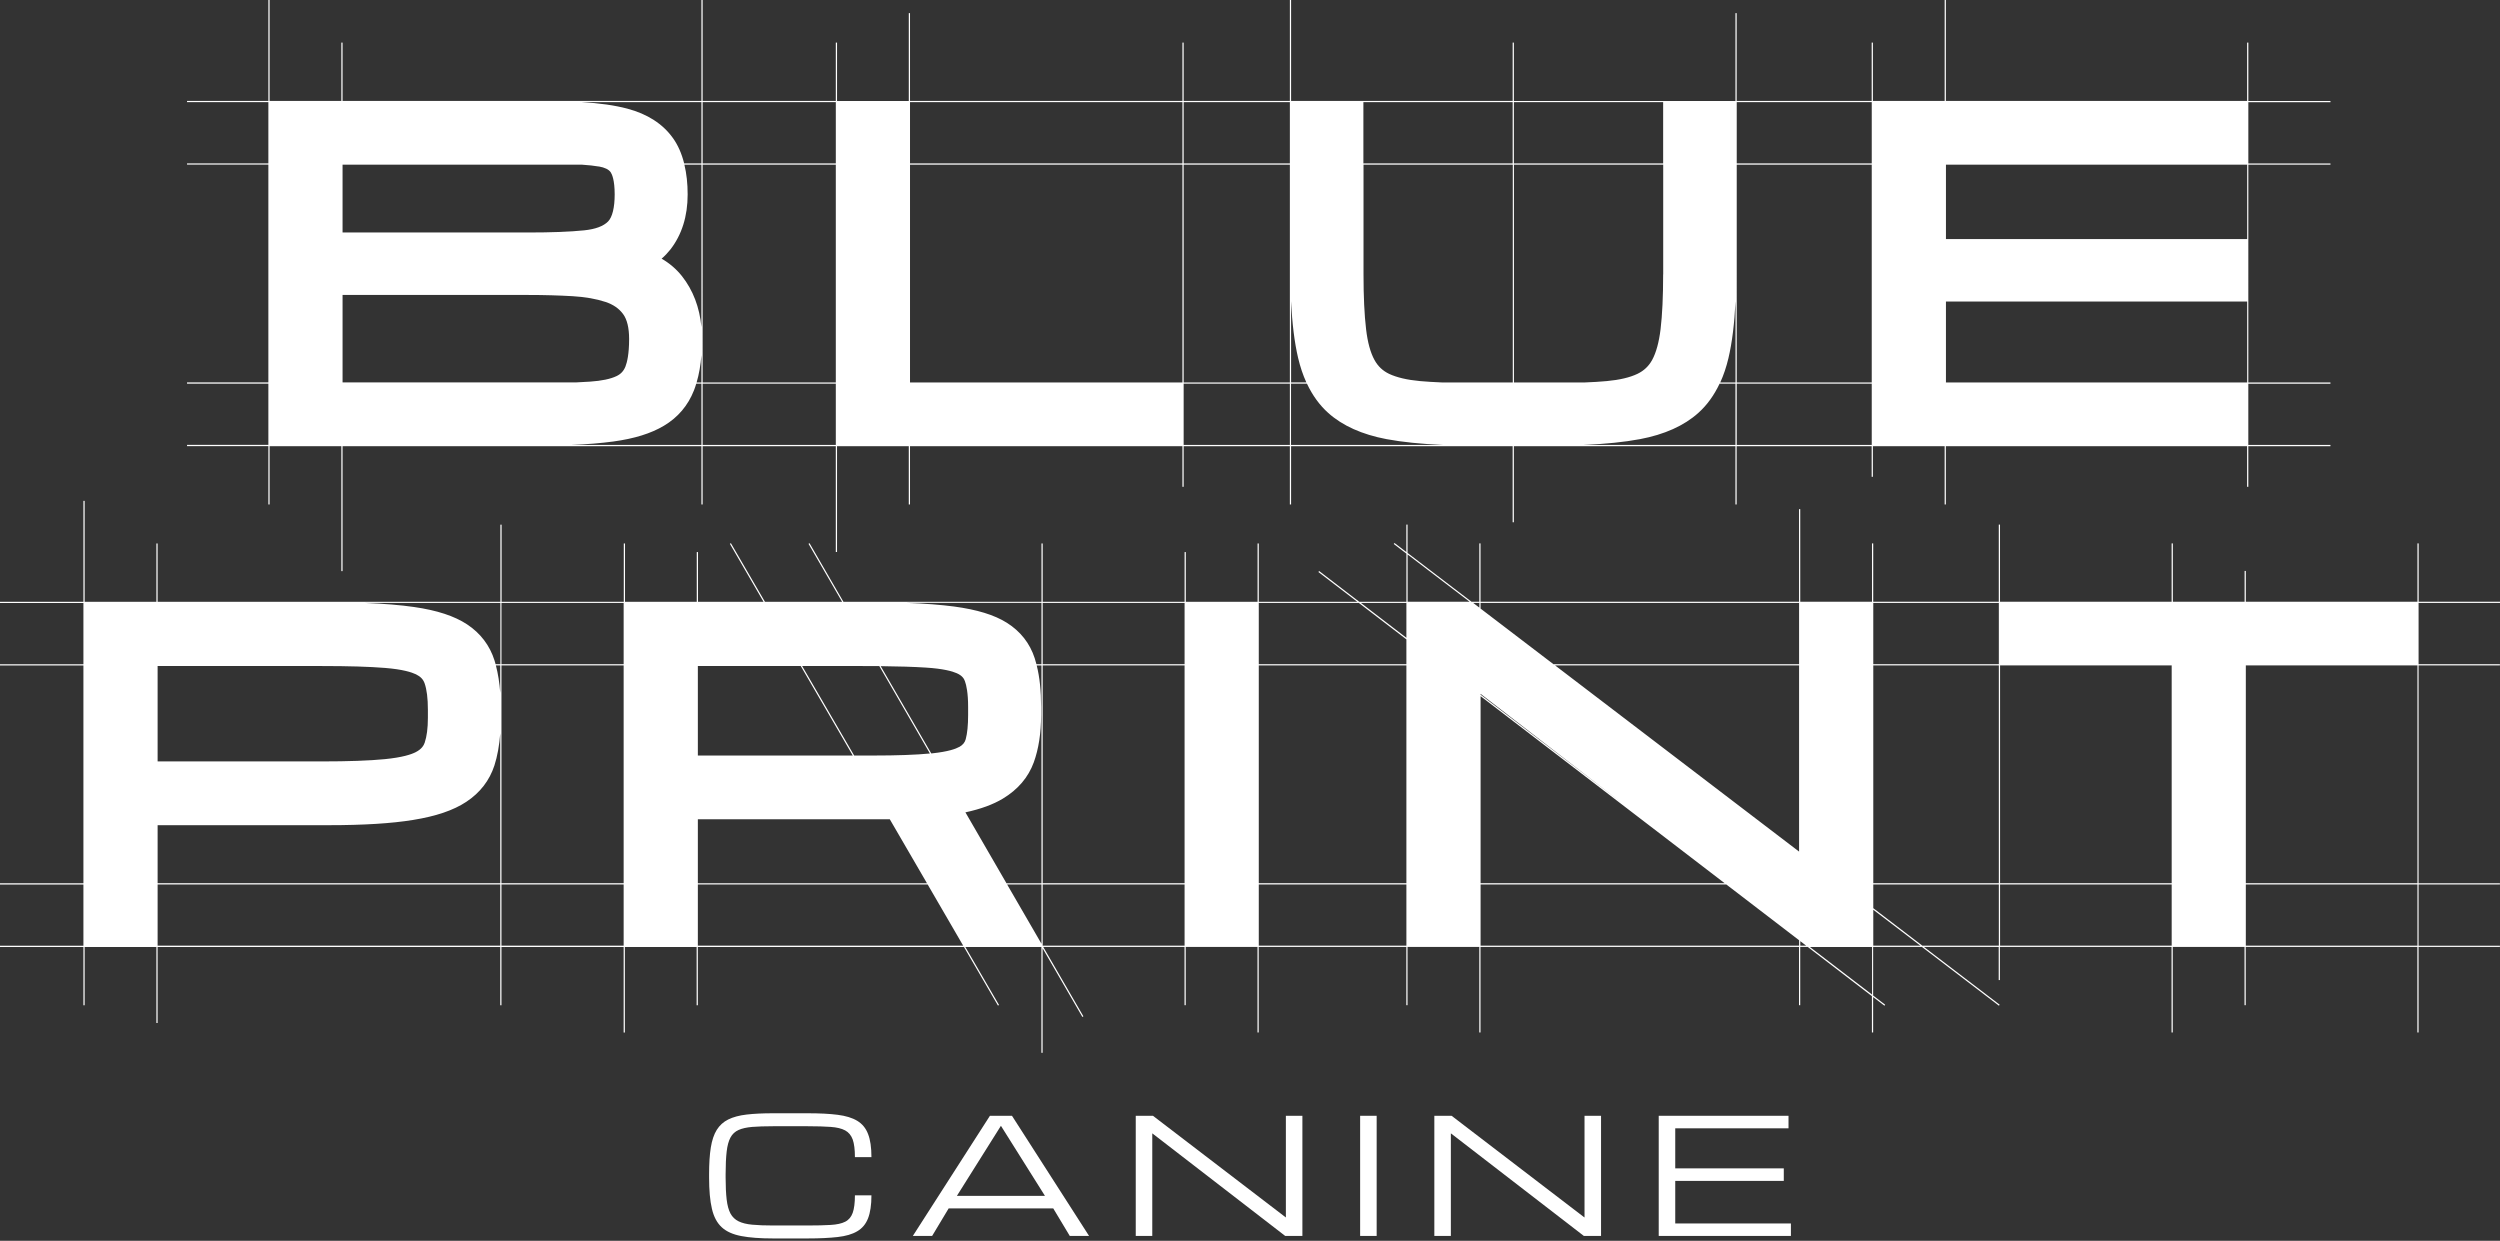 <?xml version="1.0" encoding="UTF-8"?> <svg xmlns="http://www.w3.org/2000/svg" id="Layer_1" data-name="Layer 1" viewBox="0 0 407 202"><rect x="0" y="0" width="407" height="202" fill="#333333" stroke="none"/><defs><style> .cls-1 { fill: #fff; stroke-width: 0px; } </style></defs><path class="cls-1" d="M118.3,187.48c.11-.97.32-1.73.62-2.29.3-.56.74-.97,1.32-1.23.57-.26,1.32-.42,2.23-.5.92-.07,2.04-.11,3.38-.11h5.65c1.5,0,2.75.04,3.74.11.99.07,1.77.26,2.35.57.57.31.98.8,1.23,1.48.24.68.36,1.64.36,2.87h2.69c0-1.56-.18-2.82-.55-3.76-.36-.95-.95-1.66-1.76-2.15-.81-.49-1.87-.81-3.19-.98-1.32-.17-2.94-.25-4.87-.25h-5.65c-1.68,0-3.12.07-4.31.21-1.2.14-2.19.41-2.98.8-.79.39-1.41.96-1.87,1.69-.46.74-.78,1.7-.97,2.87-.19,1.18-.28,2.63-.28,4.36v.51c0,2.1.15,3.8.46,5.11.3,1.31.84,2.31,1.6,3.01.76.7,1.82,1.17,3.17,1.43,1.35.26,3.08.39,5.18.39h5.65c1.92,0,3.55-.08,4.87-.23,1.32-.15,2.39-.46,3.19-.94.81-.47,1.39-1.17,1.76-2.11.36-.93.55-2.18.55-3.74h-2.69c0,1.22-.12,2.17-.36,2.85-.24.67-.65,1.16-1.23,1.45-.57.29-1.36.46-2.35.52-.99.06-2.24.09-3.74.09h-5.65c-1.34,0-2.46-.04-3.38-.13-.92-.08-1.66-.27-2.23-.55-.57-.28-1.01-.7-1.32-1.27-.3-.57-.51-1.33-.62-2.28-.11-.95-.17-2.15-.17-3.59v-.51c0-1.49.06-2.73.17-3.69Z"></path><path class="cls-1" d="M161.16,181.65l-12.55,19.56h3.14l2.69-4.48h17.03l2.69,4.48h3.14l-12.55-19.56h-3.59ZM155.78,194.69l7.17-11.41,7.17,11.41h-14.34Z"></path><polygon class="cls-1" points="209.34 198.19 209.32 198.19 187.7 181.65 184.9 181.65 184.9 201.21 187.59 201.21 187.59 184.53 187.62 184.53 209.23 201.21 212.03 201.21 212.03 181.65 209.34 181.65 209.34 198.19"></polygon><rect class="cls-1" x="221.43" y="181.65" width="2.69" height="19.56"></rect><polygon class="cls-1" points="257.96 198.19 257.93 198.19 236.32 181.65 233.51 181.65 233.51 201.21 236.2 201.21 236.2 184.53 236.23 184.53 257.85 201.21 260.65 201.21 260.65 181.65 257.96 181.65 257.96 198.19"></polygon><polygon class="cls-1" points="272.73 192.25 290.4 192.25 290.4 190.21 272.73 190.21 272.73 183.69 291.17 183.69 291.17 181.65 270.04 181.65 270.04 201.21 291.56 201.21 291.56 199.18 272.73 199.18 272.73 192.25"></polygon><path class="cls-1" d="M407,98.16v-.2h-13.24v-9.49h-.2v9.49h-27.94v-5.01h-.2v5.01h-11.68v-9.49h-.2v9.49h-27.94v-12.55h-.2v12.55h-20.44v-9.49h-.2v9.49h-11.68v-15.07h-.2v15.07h-51.85v-9.49h-.2v9.49h-1.27l-10.41-7.94v-4.61h-.2v4.46l-1.93-1.47-.12.16,2.06,1.57v7.84h-7.67l-6.54-5.01-.12.16,6.33,4.85h-16.03v-9.49h-.2v9.49h-11.68v-8.09h-.2v8.09h-23.1v-9.49h-.2v9.49h-32.24l-5.52-9.54-.17.1,5.47,9.44h-12.56l-5.54-9.54-.17.1,5.48,9.44h-10.67v-8.09h-.2v8.09h-11.68v-9.49h-.2v9.49h-19.89v-12.55h-.2v12.55H25.66v-9.49h-.2v9.49h-11.68v-16.43h-.2v16.43H0v.2h13.58v9.97H0v.2h13.58v35.46H0v.2h13.58v9.97H0v.2h13.58v9.49h.2v-9.49h11.68v12.38h.2v-12.38h55.78v9.49h.2v-9.49h19.89v13.93h.2v-13.93h11.68v9.49h.2v-9.49h43.32l5.54,9.54.17-.1-5.48-9.44h12.38v17.23h.2v-17.01l6.47,11.17.17-.1-6.54-11.3h23v9.49h.2v-9.49h11.68v13.93h.2v-13.93h24.03v9.49h.2v-9.49h11.68v13.93h.2v-13.93h51.85v9.49h.2v-9.49h1.22l10.45,8.01v5.92h.2v-5.77l1.84,1.41.12-.16-1.96-1.5v-7.91h7.94l12.54,9.57.12-.16-12.33-9.41h12.17v5.39h.2v-5.39h27.94v13.93h.2v-13.93h11.68v9.49h.2v-9.49h27.94v13.93h.2v-13.93h13.24v-.2h-13.24v-9.97h13.24v-.2h-13.24v-35.46h13.24v-.2h-13.24v-9.97h13.24ZM81.44,112.8c-.12-1.65-.36-3.14-.71-4.47h.71v4.47ZM25.66,108.43h26.75c4.28,0,7.74.1,10.28.31,2.86.23,4.32.7,5.03,1.04.75.37,1.18.82,1.41,1.48.35,1,.53,2.44.53,4.27v1.33c0,1.69-.18,3.05-.52,4.05-.15.42-.46,1.03-1.46,1.54-.72.37-2.17.86-5.03,1.14-2.52.25-5.97.37-10.24.37h-26.75v-15.54ZM25.66,134.34h27.89c5.6,0,10.21-.28,13.68-.85,3.75-.6,6.59-1.57,8.68-2.95,2.24-1.48,3.78-3.47,4.58-5.92.49-1.52.8-3.28.95-5.23v24.39H25.66v-9.44ZM81.64,108.33h19.89v35.46h-19.89v-35.46ZM113.61,108.43h16.75l8.47,14.57h-25.22v-14.57ZM130.6,108.43h9.76c.97,0,1.9,0,2.79.01l8.24,14.23c-2.28.22-5.36.33-9.2.33h-3.13l-8.47-14.57ZM156.18,121.59c-.58.33-1.8.77-4.37,1.05-.06,0-.14.01-.2.02l-8.23-14.21c2.93.03,5.38.11,7.3.23,2.89.18,4.36.6,5.08.92.91.4,1.19.9,1.33,1.3.24.65.52,1.91.52,4.18v1.33c0,1.64-.13,2.97-.39,3.93-.15.55-.47.93-1.04,1.26ZM113.61,133.38h31.25l6.05,10.41h-37.3v-10.41ZM163.96,143.99h5.59v9.65l-5.59-9.65ZM163.85,143.79l-6.68-11.54c2.5-.54,4.51-1.28,6.09-2.23,2.46-1.48,4.15-3.47,5.04-5.91.79-2.18,1.19-4.77,1.19-7.7v-1.33c0-2.62-.23-4.83-.71-6.74h.77v35.46h-5.7ZM169.75,108.33h23.1v35.46h-23.1v-35.46ZM204.93,108.33h24.03v35.46h-24.03v-35.46ZM241.04,112.96l23.11,17.83-23.11-17.7v-.13ZM292.89,138.64l-39.72-30.31h39.72v30.31ZM241.04,113.34l39.74,30.45h-39.74v-30.45ZM304.97,108.33h20.44v35.46h-20.44v-35.46ZM325.61,108.33h27.94v35.46h-27.94v-35.46ZM325.41,98.16v9.97h-20.44v-9.97h20.44ZM292.89,98.16v9.97h-39.99l-11.86-9.05v-.92h51.85ZM240.84,98.16v.76l-1-.76h1ZM229.16,90.27l10.08,7.69h-10.08v-7.69ZM228.96,98.16v5.67l-7.4-5.67h7.4ZM221.22,98.16l7.74,5.93v4.04h-24.03v-9.97h16.29ZM192.85,98.16v9.97h-23.1v-9.97h23.1ZM169.55,108.13h-.82c-.09-.33-.18-.66-.28-.97-.79-2.43-2.31-4.37-4.53-5.77h0c-2.05-1.29-4.87-2.15-8.61-2.65-2.13-.28-4.7-.48-7.67-.59h21.91v9.97ZM101.53,98.16v9.97h-19.89v-9.97h19.89ZM81.44,108.13h-.76c-.05-.19-.1-.38-.16-.57-.78-2.48-2.29-4.47-4.49-5.92h0c-2.05-1.35-4.87-2.28-8.62-2.82-2.21-.32-4.88-.54-7.97-.66h22.02v9.97ZM25.66,153.96v-9.97h55.78v9.97H25.66ZM81.64,153.96v-9.97h19.89v9.97h-19.89ZM113.61,153.96v-9.97h37.41l5.79,9.97h-43.21ZM169.75,153.96v-9.97h23.1v9.97h-23.1ZM204.93,153.96v-9.97h24.03v9.97h-24.03ZM241.04,153.96v-9.97h40l11.85,9.08v.89h-51.85ZM293.09,153.96v-.74l.96.74h-.96ZM304.77,161.92l-10.12-7.75h10.12v7.75ZM304.97,153.96v-5.85l7.67,5.85h-7.67ZM312.97,153.96l-8-6.11v-3.86h20.44v9.97h-12.44ZM325.61,153.96v-9.97h27.94v9.97h-27.94ZM393.56,153.96h-27.94v-9.97h27.94v9.97ZM393.56,143.79h-27.94v-35.46h27.94v35.46Z"></path><path class="cls-1" d="M43.69,82.13h.2v-9.49h11.68v20.34h.2v-20.34h58.42v9.49h.2v-9.49h21.68v17.23h.2v-17.23h11.68v9.49h.2v-9.49h44.35v6.61h.2v-6.61h17.29v9.49h.2v-9.49h36.07v12.38h.2v-12.38h36.07v9.49h.2v-9.49h21.98v4.98h.2v-4.98h11.68v9.49h.2v-9.49h49.04v6.61h.2v-6.61h13.37v-.2h-13.37v-9.97h13.37v-.2h-13.37V26.81h13.37v-.2h-13.37v-9.97h13.37v-.2h-13.37V6.94h-.2v9.49h-49.04V0h-.2v16.43h-11.68V6.94h-.2v9.49h-21.98V2.14h-.2v14.3h-36.07V6.94h-.2v9.49h-36.07V0h-.2v16.43h-17.29V6.94h-.2v9.49h-44.35V2.14h-.2v14.3h-11.68V6.94h-.2v9.49h-21.68V0h-.2v16.43h-58.42V6.94h-.2v9.49h-11.68V0h-.2v16.43h-13.24v.2h13.24v9.97h-13.24v.2h13.24v35.46h-13.24v.2h13.24v9.97h-13.24v.2h13.24v9.49ZM304.72,62.26h-21.98V26.81h21.98v35.46ZM282.54,62.26h-2.48c.55-1.2.99-2.52,1.33-3.95.6-2.54.98-5.65,1.15-9.26v13.21ZM270.76,44.66c0,3.59-.14,6.6-.42,8.94-.26,2.13-.72,3.81-1.37,5-.56,1.02-1.35,1.76-2.39,2.26-1.23.59-2.91.99-4.99,1.18-1.05.1-2.23.17-3.52.22h-11.6V26.81h24.3v17.86ZM246.26,62.26h-11.57c-1.29-.05-2.47-.13-3.52-.22-2.09-.19-3.77-.59-5.01-1.17-1.05-.5-1.83-1.24-2.39-2.26-.66-1.19-1.12-2.87-1.37-5-.28-2.34-.42-5.34-.42-8.94v-17.86h24.3v35.46ZM210.19,49.05c.17,3.61.55,6.72,1.15,9.25.34,1.43.78,2.75,1.33,3.95h-2.48v-13.21ZM209.99,62.26h-17.29V26.81h17.29v35.46ZM192.5,62.26h-44.35V26.81h44.35v35.46ZM136.07,62.26h-21.68V26.81h21.68v35.46ZM55.77,62.26v-14.24h30.27c2.55,0,4.97.07,7.19.2,2.05.12,3.85.44,5.36.94,1.25.42,2.18,1.06,2.85,1.97.65.88.98,2.25.98,4.06,0,2.45-.33,3.8-.6,4.49-.29.72-.75,1.22-1.45,1.55-.98.47-2.42.77-4.3.9-.71.05-1.5.09-2.35.13h-37.95ZM114.19,62.26h-.78c.39-1.32.65-2.79.78-4.44v4.44ZM114.19,53.24c-.3-3.21-1.36-6-3.17-8.29-.9-1.13-2-2.08-3.31-2.84.52-.44.99-.94,1.42-1.48,1.87-2.4,2.82-5.42,2.82-8.98,0-1.78-.18-3.39-.53-4.84h2.77v26.44ZM97.49,27.1c.97.17,1.63.49,1.94.96.19.29.64,1.21.64,3.59,0,2.13-.38,3.7-1.07,4.4-.76.78-2.07,1.26-3.9,1.45-2.32.24-5.37.35-9.06.35h-30.27v-11.04h38.98c1.07.07,1.98.17,2.74.3ZM93.11,72.43c2.53-.1,4.78-.29,6.72-.55,3.45-.47,6.15-1.31,8.26-2.57,2.27-1.35,3.91-3.28,4.88-5.74.14-.36.27-.73.38-1.11h.84v9.97h-21.08ZM114.39,72.43v-9.97h21.68v9.97h-21.68ZM192.7,72.43v-9.97h17.29v9.97h-17.29ZM210.19,62.46h2.58c.9,1.9,2.05,3.5,3.47,4.77,2.32,2.08,5.51,3.51,9.48,4.26,2.56.48,5.63.79,9.14.94h-24.68v-9.97ZM257.86,72.43c3.52-.15,6.59-.46,9.14-.94,3.97-.75,7.16-2.18,9.48-4.26,1.42-1.27,2.57-2.87,3.47-4.77h2.58v9.97h-24.68ZM282.74,72.43v-9.97h21.98v9.97h-21.98ZM316.8,62.26v-13.17h49.04v13.17h-49.04ZM365.84,38.92h-49.04v-12.11h49.04v12.11ZM304.72,16.63v9.97h-21.98v-9.97h21.98ZM270.76,16.63v9.97h-24.3v-9.97h24.3ZM246.26,26.6h-24.3v-9.97h24.3v9.97ZM209.99,16.63v9.97h-17.29v-9.97h17.29ZM192.5,16.63v9.97h-44.35v-9.97h44.35ZM136.07,16.63v9.97h-21.68v-9.97h21.68ZM114.19,26.6h-2.81c-.4-1.6-1.01-2.99-1.84-4.14-1.64-2.29-4.13-3.9-7.4-4.77-2.08-.55-4.57-.9-7.43-1.06h19.48v9.97Z"></path></svg> 